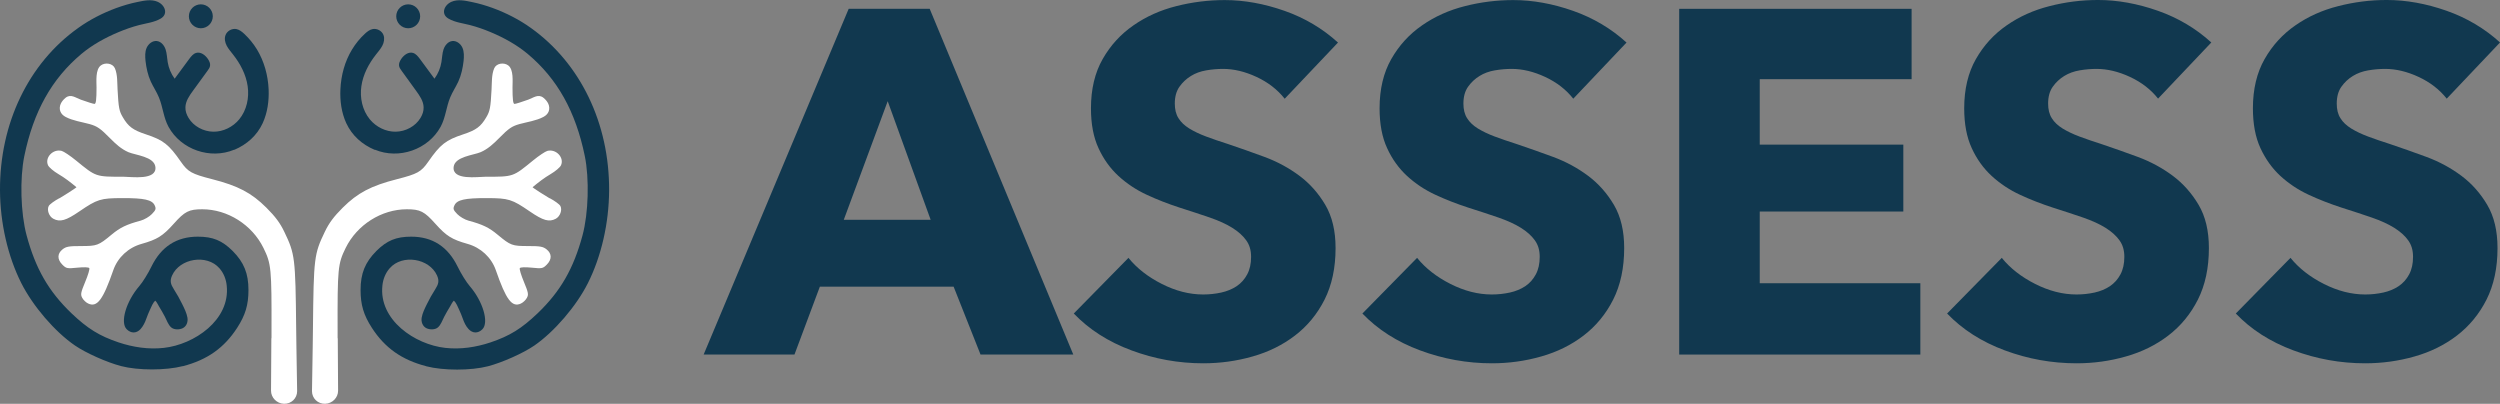 <?xml version="1.0" encoding="UTF-8"?>
<svg id="Livello_2" data-name="Livello 2" xmlns="http://www.w3.org/2000/svg" viewBox="0 0 311.31 50.28">
  <rect x="0" y="0" width="311.31" height="50.28" fill="#808080" stroke="none"/>
  <defs>
    <style>
      .cls-1 {
        fill: #fff;
      }

      .cls-2 {
        fill: #11384f;
      }
    </style>
  </defs>
  <g id="Livello_1-2" data-name="Livello 1">
    <g>
      <path class="cls-2" d="M122.1,44.15l-3.35-8.45h-16.66l-3.16,8.45h-11.31L105.68,1.1h10.09l17.88,43.05h-11.55ZM110.54,12.6l-5.47,14.77h10.82l-5.35-14.77Z"/>
      <g>
        <path class="cls-2" d="M159.97,12.29c-.89-1.13-2.06-2.04-3.5-2.71s-2.83-1-4.16-1c-.69,0-1.39.06-2.1.18s-1.35.35-1.91.7c-.57.35-1.04.79-1.43,1.34s-.58,1.25-.58,2.1c0,.73.15,1.34.46,1.82.3.49.75.91,1.34,1.28.59.36,1.29.7,2.1,1,.81.3,1.72.62,2.74.94,1.46.49,2.98,1.03,4.56,1.61,1.58.59,3.02,1.37,4.32,2.34s2.37,2.18,3.22,3.62,1.28,3.23,1.28,5.38c0,2.47-.46,4.61-1.37,6.42-.91,1.8-2.14,3.29-3.68,4.47s-3.3,2.05-5.29,2.61c-1.99.57-4.03.85-6.14.85-3.08,0-6.06-.54-8.94-1.61s-5.27-2.6-7.18-4.59l6.81-6.93c1.05,1.3,2.44,2.38,4.16,3.25s3.43,1.31,5.14,1.31c.77,0,1.52-.08,2.25-.24s1.37-.43,1.92-.79c.55-.37.98-.85,1.31-1.46s.49-1.34.49-2.19-.2-1.5-.61-2.07-.98-1.08-1.73-1.55-1.68-.89-2.8-1.28c-1.12-.38-2.38-.8-3.8-1.25-1.38-.45-2.73-.97-4.04-1.58-1.32-.61-2.49-1.39-3.53-2.34-1.03-.95-1.87-2.11-2.49-3.47-.63-1.36-.94-3.01-.94-4.96,0-2.39.49-4.44,1.46-6.14s2.25-3.1,3.83-4.19c1.58-1.1,3.36-1.9,5.35-2.4,1.97-.5,3.98-.75,6.01-.75,2.43,0,4.92.45,7.45,1.34,2.53.89,4.75,2.21,6.66,3.95l-6.63,6.99h0Z"/>
        <path class="cls-2" d="M195.91,12.29c-.89-1.13-2.06-2.04-3.5-2.71s-2.83-1-4.16-1c-.69,0-1.39.06-2.1.18s-1.35.35-1.91.7c-.57.35-1.04.79-1.43,1.34s-.58,1.25-.58,2.1c0,.73.15,1.34.46,1.82.3.49.75.91,1.34,1.28.59.36,1.29.7,2.1,1,.81.3,1.72.62,2.74.94,1.46.49,2.98,1.03,4.56,1.61,1.58.59,3.02,1.37,4.32,2.34s2.37,2.18,3.22,3.62,1.28,3.23,1.28,5.38c0,2.47-.46,4.61-1.37,6.42-.91,1.8-2.14,3.29-3.68,4.47s-3.3,2.05-5.29,2.61c-1.99.57-4.03.85-6.14.85-3.08,0-6.06-.54-8.94-1.61s-5.27-2.6-7.18-4.59l6.81-6.93c1.05,1.3,2.44,2.38,4.16,3.25s3.43,1.31,5.14,1.31c.77,0,1.52-.08,2.25-.24s1.37-.43,1.92-.79c.55-.37.98-.85,1.31-1.46s.49-1.34.49-2.19-.2-1.5-.61-2.07-.98-1.08-1.73-1.55-1.68-.89-2.8-1.28c-1.11-.38-2.38-.8-3.8-1.25-1.38-.45-2.73-.97-4.04-1.58-1.32-.61-2.49-1.39-3.53-2.34-1.03-.95-1.87-2.11-2.49-3.47-.63-1.36-.94-3.01-.94-4.96,0-2.39.49-4.44,1.46-6.14s2.25-3.1,3.83-4.19c1.58-1.1,3.36-1.9,5.35-2.4,1.96-.5,3.97-.75,6-.75,2.43,0,4.92.45,7.45,1.34,2.53.89,4.75,2.21,6.66,3.95l-6.63,6.99h0Z"/>
        <polygon class="cls-2" points="209.1 44.15 209.1 1.1 238.04 1.1 238.04 9.86 219.13 9.86 219.13 18.01 237.01 18.01 237.01 26.34 219.13 26.34 219.13 35.27 239.13 35.27 239.13 44.15 209.1 44.15"/>
        <path class="cls-2" d="M268.74,12.29c-.89-1.13-2.06-2.04-3.5-2.71s-2.83-1-4.17-1c-.69,0-1.39.06-2.1.18s-1.35.35-1.92.7c-.57.35-1.04.79-1.43,1.34-.39.55-.58,1.25-.58,2.1,0,.73.15,1.34.46,1.82.3.49.75.91,1.34,1.28.59.36,1.29.7,2.1,1s1.72.62,2.74.94c1.46.49,2.98,1.03,4.56,1.61,1.58.59,3.02,1.37,4.32,2.34,1.3.97,2.37,2.18,3.22,3.62s1.28,3.23,1.28,5.38c0,2.47-.46,4.61-1.37,6.42-.91,1.8-2.14,3.29-3.68,4.47-1.54,1.18-3.3,2.05-5.29,2.61-1.99.57-4.03.85-6.14.85-3.08,0-6.06-.54-8.94-1.61s-5.27-2.6-7.18-4.59l6.81-6.93c1.05,1.3,2.44,2.38,4.16,3.25s3.44,1.31,5.14,1.31c.77,0,1.52-.08,2.25-.24s1.37-.43,1.91-.79c.55-.37.98-.85,1.31-1.46s.49-1.34.49-2.19-.2-1.5-.61-2.07c-.41-.57-.98-1.08-1.73-1.55s-1.68-.89-2.8-1.28c-1.11-.38-2.38-.8-3.8-1.25-1.38-.45-2.73-.97-4.04-1.58-1.32-.61-2.49-1.39-3.53-2.34-1.03-.95-1.87-2.11-2.49-3.47-.63-1.36-.94-3.01-.94-4.96,0-2.39.49-4.44,1.46-6.14s2.25-3.1,3.83-4.19c1.58-1.1,3.36-1.9,5.35-2.4,1.99-.51,3.99-.76,6.02-.76,2.43,0,4.92.45,7.45,1.34,2.53.89,4.75,2.21,6.66,3.95l-6.63,6.99h0Z"/>
        <path class="cls-2" d="M304.68,12.29c-.89-1.13-2.06-2.04-3.5-2.71s-2.83-1-4.17-1c-.69,0-1.39.06-2.1.18s-1.35.35-1.92.7c-.57.35-1.04.79-1.43,1.34-.39.55-.58,1.25-.58,2.1,0,.73.15,1.34.46,1.82.3.49.75.91,1.34,1.28.59.36,1.29.7,2.1,1s1.72.62,2.74.94c1.46.49,2.98,1.03,4.56,1.61,1.58.59,3.02,1.37,4.32,2.34,1.3.97,2.37,2.18,3.22,3.62s1.28,3.23,1.28,5.38c0,2.47-.46,4.61-1.37,6.42-.91,1.8-2.14,3.29-3.68,4.47-1.54,1.18-3.3,2.05-5.29,2.61-1.99.57-4.03.85-6.14.85-3.08,0-6.06-.54-8.94-1.61s-5.27-2.6-7.17-4.59l6.81-6.93c1.05,1.3,2.44,2.38,4.16,3.25s3.44,1.31,5.14,1.31c.77,0,1.52-.08,2.25-.24s1.37-.43,1.91-.79c.55-.37.98-.85,1.31-1.46s.49-1.34.49-2.19-.2-1.5-.61-2.07c-.41-.57-.98-1.08-1.73-1.55s-1.68-.89-2.8-1.28c-1.11-.38-2.38-.8-3.8-1.25-1.38-.45-2.73-.97-4.04-1.58-1.32-.61-2.49-1.39-3.53-2.34-1.03-.95-1.86-2.11-2.49-3.47-.63-1.36-.94-3.01-.94-4.96,0-2.39.49-4.44,1.46-6.14s2.25-3.1,3.83-4.19c1.58-1.1,3.36-1.9,5.35-2.4,1.99-.51,3.99-.76,6.02-.76,2.43,0,4.92.45,7.45,1.34,2.53.89,4.75,2.21,6.66,3.95l-6.63,6.99h0Z"/>
        <path class="cls-2" d="M53.07,45.6c-3.04-.79-5.15-2.28-6.77-4.79-1.02-1.58-1.4-2.86-1.4-4.69,0-2.07.56-3.45,1.97-4.87,1.31-1.3,2.46-1.78,4.33-1.78,2.65,0,4.57,1.24,5.79,3.74.41.84,1.08,1.93,1.5,2.41,1.65,1.91,2.42,4.54,1.58,5.38-.54.54-1.22.53-1.73-.03-.33-.36-.54-.81-.7-1.26-.14-.38-.29-.78-.47-1.15-.16-.34-.36-.88-.66-1.12-.19.18-.33.5-.47.73-.26.42-.5.85-.73,1.28-.22.43-.41,1-.78,1.32-.36.31-1.01.3-1.43.1-.48-.24-.68-.8-.59-1.32.1-.58.39-1.15.65-1.68.31-.64.66-1.26,1.04-1.85.39-.62.53-1.03.22-1.72-.96-2.13-4.32-2.69-5.89-.9-.53.6-.83,1.36-.91,2.15-.47,4.3,4.06,7.36,7.84,7.77,1.89.21,3.81-.08,5.61-.68,2.41-.81,3.89-1.73,5.89-3.64,2.84-2.73,4.46-5.54,5.58-9.7.74-2.75.86-7.06.28-9.88-1.14-5.53-3.41-9.6-7.09-12.69-1.37-1.15-2.99-2.04-4.64-2.73-.83-.35-1.69-.65-2.57-.88-.9-.23-1.85-.33-2.67-.8-.98-.56-.56-1.68.35-2.09.8-.36,1.73-.15,2.55.02.89.18,1.76.44,2.62.75,1.68.62,3.29,1.44,4.74,2.48,6.18,4.41,9.78,11.89,9.74,20.24-.02,4.05-.97,8.22-2.65,11.55-1.44,2.86-4.19,6.06-6.68,7.77-1.37.94-3.97,2.1-5.76,2.57-2.12.55-5.56.55-7.68,0"/>
        <path class="cls-2" d="M46.66,18.66c-1.56-.66-2.82-1.77-3.54-3.32-.6-1.31-.8-2.78-.73-4.22.08-1.74.54-3.47,1.45-4.96.44-.72.97-1.38,1.59-1.95.28-.26.59-.51.97-.59.56-.11,1.17.23,1.36.76.15.42.06.91-.15,1.31-.21.4-.51.74-.79,1.1-.91,1.15-1.61,2.49-1.82,3.94-.21,1.45.12,3,1.05,4.13.78.95,2,1.56,3.23,1.54s2.46-.67,3.09-1.73c.24-.4.4-.85.38-1.32-.02-.76-.49-1.43-.94-2.05-.6-.83-1.21-1.67-1.81-2.5-.14-.19-.28-.39-.31-.62-.04-.29.1-.57.26-.82.33-.5.91-.94,1.48-.77.37.11.62.44.85.74.61.82,1.21,1.65,1.82,2.47.45-.61.75-1.33.87-2.08.09-.52.09-1.06.26-1.57.17-.5.56-.98,1.09-1.04.54-.06,1.05.35,1.27.85.21.5.19,1.07.14,1.61-.1.89-.29,1.78-.66,2.59-.31.67-.73,1.29-1.01,1.97-.5,1.2-.57,2.52-1.2,3.67-1.56,2.83-5.19,4.09-8.18,2.84"/>
        <path class="cls-2" d="M52.32,2.03c0,.82-.67,1.49-1.49,1.49s-1.49-.67-1.49-1.49.67-1.49,1.49-1.49,1.49.67,1.49,1.49"/>
        <path class="cls-1" d="M68.45,24.7c-.18-.09-2.18-1.35-2.13-1.39.72-.6,1.44-1.16,2.26-1.64.58-.34,1.16-.83,1.28-1.09.43-.96-.62-2.07-1.7-1.79-.26.07-1.07.61-1.79,1.2-2.51,2.05-2.41,2.02-5.95,2.02-.91,0-4.14.49-3.93-1.23.16-1.28,2.46-1.45,3.36-1.83.9-.39,1.6-1.04,2.28-1.73,1.22-1.24,1.61-1.5,2.56-1.77.96-.26,2.1-.42,2.98-.89.29-.15.55-.39.66-.7.11-.3.08-.64-.05-.93-.13-.29-.34-.53-.59-.74-.65-.54-1.25-.02-1.91.22-.8.29-1.57.53-1.71.53-.18,0-.25-.54-.25-2.05,0-.75.16-2.24-.54-2.75-.55-.4-1.47-.26-1.74.37-.34.79-.28,1.82-.33,2.65-.12,2.26-.2,2.68-.66,3.45-.68,1.16-1.26,1.59-2.87,2.12-2.18.72-2.85,1.25-4.36,3.42-.87,1.25-1.33,1.51-3.88,2.16-3.25.83-4.91,1.71-6.76,3.55-1.13,1.13-1.71,1.91-2.24,3.02-1.32,2.75-1.38,3.19-1.47,11.98l-.03,2.33-.09,5.52c0,.89.73,1.6,1.64,1.57.9-.03,1.62-.77,1.61-1.64l-.04-6.38c0-.07,0-.14-.02-.21v-.77c-.02-7.88.03-8.42,1-10.4,1.42-2.89,4.47-4.82,7.62-4.82,1.66,0,2.18.26,3.56,1.81,1.36,1.52,2.05,1.95,4,2.5,1.65.46,2.97,1.69,3.52,3.27,1.28,3.69,2.01,4.67,3.12,4.16.27-.12.61-.44.75-.71.23-.42.18-.66-.37-1.99-.35-.83-.58-1.6-.51-1.71.07-.12.66-.14,1.48-.06,1.28.13,1.39.11,1.87-.37.66-.66.65-1.38-.02-1.91-.44-.35-.81-.41-2.3-.41-1.99,0-2.18-.07-3.79-1.41-1.09-.91-1.88-1.28-3.65-1.76-.44-.12-1.06-.48-1.38-.81-.5-.52-.55-.66-.35-1.09.31-.69,1.31-.91,4.03-.9,2.71,0,3.14.14,5.34,1.65,1.69,1.16,2.42,1.36,3.25.92.54-.29.83-1.1.57-1.59-.11-.21-.72-.65-1.34-.98"/>
        <path class="cls-2" d="M22.77,45.6c3.04-.79,5.15-2.28,6.77-4.79,1.02-1.58,1.4-2.86,1.4-4.69,0-2.07-.56-3.45-1.97-4.87-1.31-1.3-2.46-1.78-4.33-1.78-2.65,0-4.57,1.24-5.79,3.74-.41.84-1.08,1.93-1.5,2.41-1.65,1.91-2.42,4.54-1.57,5.38.54.54,1.22.53,1.73-.03.32-.36.54-.81.7-1.26.14-.38.29-.78.47-1.15.16-.34.36-.88.66-1.12.19.18.33.5.47.73.26.42.5.85.73,1.28.22.43.41,1,.78,1.32.36.31,1.01.3,1.43.1.49-.24.68-.8.59-1.32-.1-.58-.39-1.15-.65-1.68-.31-.64-.66-1.26-1.04-1.85-.39-.62-.53-1.03-.22-1.72.96-2.13,4.32-2.69,5.89-.9.53.6.83,1.36.91,2.15.47,4.3-4.06,7.36-7.84,7.77-1.89.21-3.81-.08-5.61-.68-2.41-.81-3.89-1.73-5.89-3.64-2.84-2.73-4.46-5.54-5.58-9.7-.74-2.75-.86-7.06-.28-9.88,1.14-5.53,3.41-9.6,7.09-12.69,1.37-1.15,2.99-2.04,4.64-2.73.83-.35,1.69-.65,2.57-.88.9-.23,1.85-.33,2.67-.8.98-.56.56-1.68-.35-2.09-.8-.36-1.73-.15-2.55.02-.89.18-1.76.44-2.62.75-1.68.62-3.29,1.44-4.74,2.48C3.56,7.87-.04,15.35,0,23.7c.02,4.05.97,8.22,2.65,11.55,1.44,2.86,4.18,6.06,6.68,7.77,1.37.94,3.97,2.1,5.76,2.57,2.11.55,5.56.55,7.68,0"/>
        <path class="cls-2" d="M29.17,18.66c1.56-.66,2.82-1.77,3.54-3.32.6-1.31.8-2.78.74-4.22-.08-1.74-.55-3.47-1.45-4.96-.44-.72-.98-1.38-1.59-1.95-.28-.26-.59-.51-.97-.59-.55-.11-1.17.23-1.36.76-.16.42-.06.91.15,1.31s.51.74.79,1.1c.91,1.15,1.61,2.49,1.82,3.94.21,1.45-.12,3-1.05,4.13-.78.95-2,1.56-3.23,1.54s-2.46-.67-3.09-1.73c-.24-.4-.4-.85-.38-1.32.02-.76.49-1.43.94-2.05.6-.83,1.21-1.67,1.82-2.5.14-.19.28-.39.31-.62.04-.29-.1-.57-.26-.82-.33-.5-.91-.94-1.48-.77-.37.11-.62.44-.85.74-.61.82-1.21,1.65-1.82,2.47-.45-.61-.75-1.33-.87-2.08-.09-.52-.09-1.06-.26-1.57-.17-.5-.56-.98-1.09-1.04-.54-.06-1.05.35-1.27.85-.22.5-.19,1.07-.14,1.61.1.89.29,1.78.66,2.59.31.67.73,1.29,1.01,1.97.5,1.2.57,2.52,1.2,3.67,1.56,2.83,5.19,4.09,8.18,2.84"/>
        <path class="cls-2" d="M23.52,2.03c0,.82.67,1.49,1.49,1.49s1.49-.67,1.49-1.49-.67-1.49-1.49-1.49-1.49.67-1.49,1.49"/>
        <path class="cls-1" d="M7.39,24.7c.18-.09,2.18-1.35,2.13-1.39-.72-.6-1.44-1.16-2.26-1.64-.58-.34-1.16-.83-1.28-1.09-.43-.96.62-2.07,1.7-1.79.26.07,1.07.61,1.79,1.2,2.51,2.05,2.41,2.02,5.95,2.02.91,0,4.14.49,3.93-1.23-.16-1.28-2.46-1.45-3.36-1.83-.9-.39-1.6-1.04-2.28-1.73-1.22-1.24-1.61-1.5-2.56-1.77-.96-.26-2.1-.42-2.98-.89-.29-.15-.55-.39-.66-.7-.11-.3-.08-.64.05-.93s.34-.53.59-.74c.65-.54,1.25-.02,1.91.22.8.29,1.57.53,1.71.53.18,0,.25-.54.25-2.05,0-.75-.16-2.24.55-2.75.54-.4,1.47-.26,1.74.37.34.79.28,1.82.33,2.65.12,2.26.2,2.68.66,3.45.68,1.16,1.26,1.59,2.87,2.12,2.18.72,2.85,1.25,4.36,3.42.87,1.25,1.33,1.51,3.88,2.16,3.25.83,4.91,1.71,6.76,3.55,1.13,1.13,1.71,1.91,2.24,3.02,1.32,2.75,1.38,3.19,1.47,11.98l.03,2.33.09,5.52c0,.89-.73,1.6-1.64,1.57-.9-.03-1.62-.77-1.61-1.64l.04-6.38c0-.07,0-.14.02-.21v-.77c.02-7.88-.03-8.42-1-10.4-1.42-2.89-4.47-4.82-7.62-4.82-1.66,0-2.18.26-3.56,1.81-1.36,1.52-2.05,1.95-4,2.5-1.65.46-2.97,1.69-3.52,3.27-1.28,3.69-2.01,4.67-3.12,4.16-.27-.12-.61-.44-.75-.71-.23-.42-.18-.66.37-1.99.35-.83.58-1.6.51-1.71-.07-.12-.66-.14-1.48-.06-1.28.13-1.39.11-1.87-.37-.66-.66-.65-1.38.02-1.91.44-.35.81-.41,2.3-.41,1.99,0,2.18-.07,3.79-1.41,1.09-.91,1.88-1.28,3.65-1.76.44-.12,1.06-.48,1.38-.81.5-.52.55-.66.35-1.09-.31-.69-1.31-.91-4.03-.9-2.71,0-3.13.14-5.34,1.65-1.69,1.16-2.42,1.36-3.25.92-.54-.29-.83-1.1-.57-1.59.11-.21.72-.65,1.34-.98"/>
      </g>
    </g>
  </g>
</svg>
